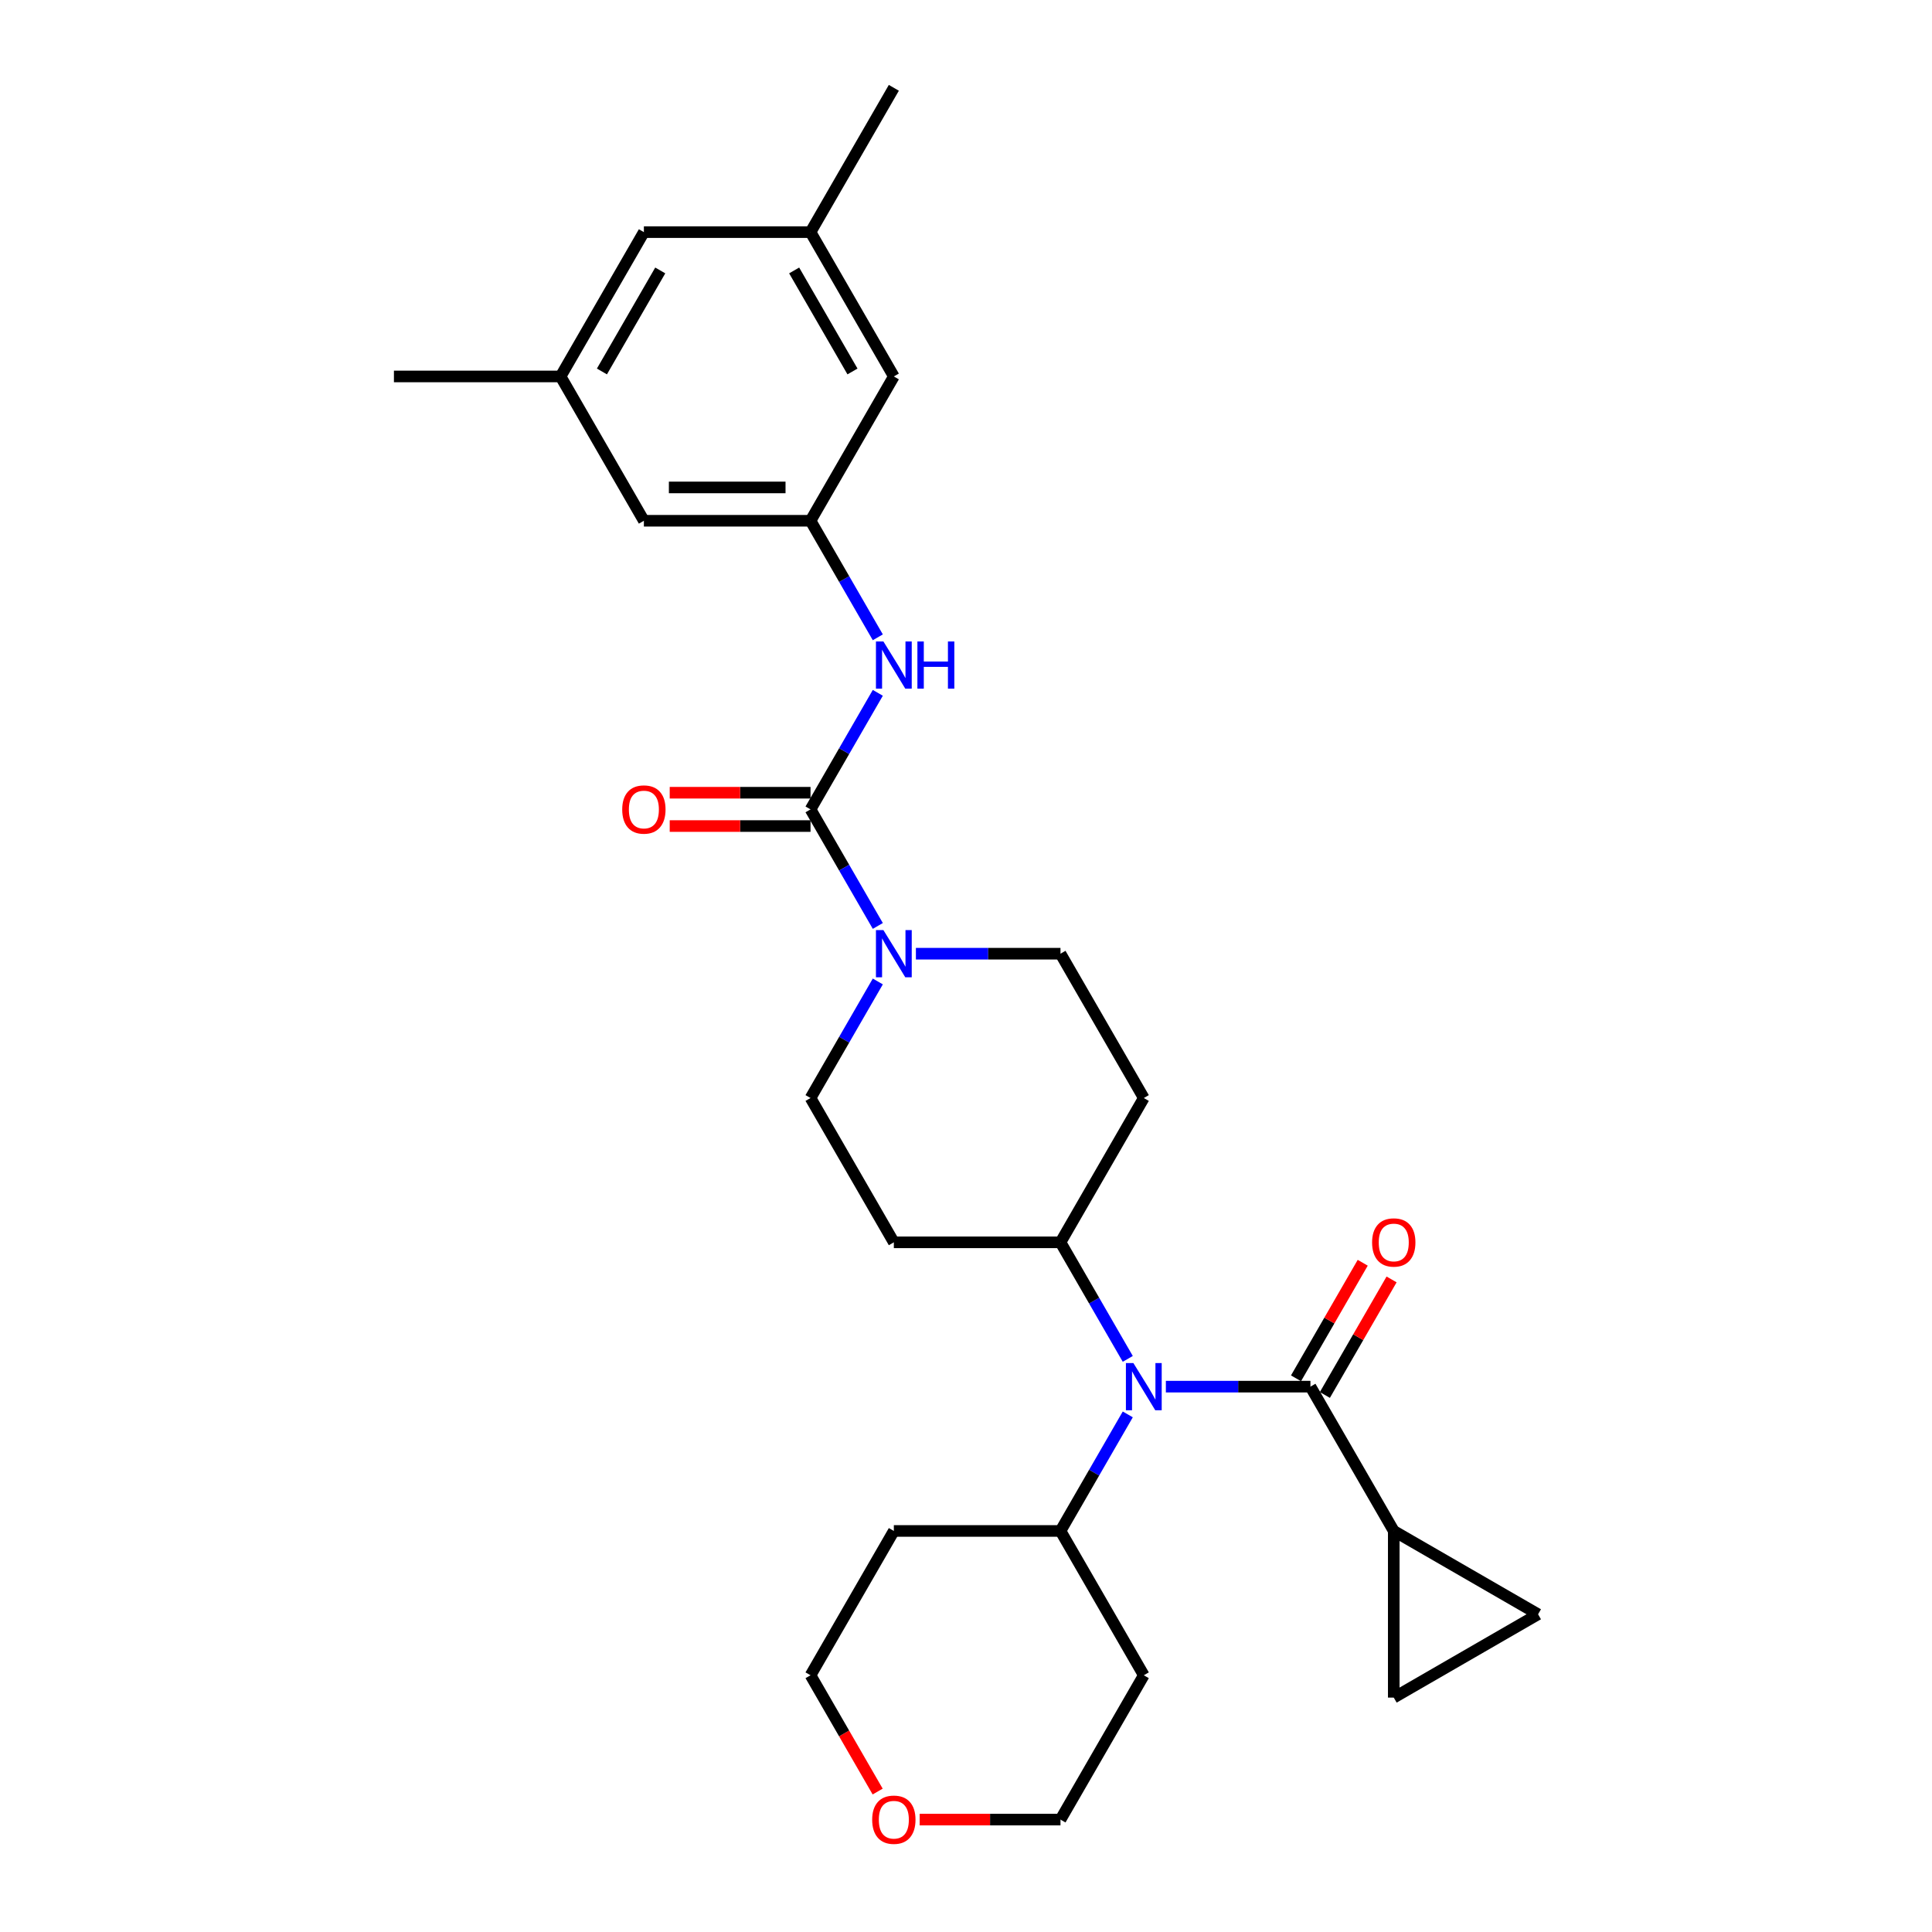 <?xml version='1.0' encoding='iso-8859-1'?>
<svg version='1.1' baseProfile='full'
              xmlns='http://www.w3.org/2000/svg'
                      xmlns:rdkit='http://www.rdkit.org/xml'
                      xmlns:xlink='http://www.w3.org/1999/xlink'
                  xml:space='preserve'
width='1000px' height='1000px' viewBox='0 0 1000 1000'>
<!-- END OF HEADER -->
<rect style='opacity:1.0;fill:#FFFFFF;stroke:none' width='1000' height='1000' x='0' y='0'> </rect>
<path class='bond-1' d='M 419.526,418.938 L 436.94,449.101' style='fill:none;fill-rule:evenodd;stroke:#000000;stroke-width:6px;stroke-linecap:butt;stroke-linejoin:miter;stroke-opacity:1' />
<path class='bond-1' d='M 436.94,449.101 L 454.355,479.265' style='fill:none;fill-rule:evenodd;stroke:#0000FF;stroke-width:6px;stroke-linecap:butt;stroke-linejoin:miter;stroke-opacity:1' />
<path class='bond-4' d='M 419.526,418.938 L 436.94,388.774' style='fill:none;fill-rule:evenodd;stroke:#000000;stroke-width:6px;stroke-linecap:butt;stroke-linejoin:miter;stroke-opacity:1' />
<path class='bond-4' d='M 436.94,388.774 L 454.355,358.611' style='fill:none;fill-rule:evenodd;stroke:#0000FF;stroke-width:6px;stroke-linecap:butt;stroke-linejoin:miter;stroke-opacity:1' />
<path class='bond-13' d='M 419.526,410.313 L 383.084,410.313' style='fill:none;fill-rule:evenodd;stroke:#000000;stroke-width:6px;stroke-linecap:butt;stroke-linejoin:miter;stroke-opacity:1' />
<path class='bond-13' d='M 383.084,410.313 L 346.642,410.313' style='fill:none;fill-rule:evenodd;stroke:#FF0000;stroke-width:6px;stroke-linecap:butt;stroke-linejoin:miter;stroke-opacity:1' />
<path class='bond-13' d='M 419.526,427.563 L 383.084,427.563' style='fill:none;fill-rule:evenodd;stroke:#000000;stroke-width:6px;stroke-linecap:butt;stroke-linejoin:miter;stroke-opacity:1' />
<path class='bond-13' d='M 383.084,427.563 L 346.642,427.563' style='fill:none;fill-rule:evenodd;stroke:#FF0000;stroke-width:6px;stroke-linecap:butt;stroke-linejoin:miter;stroke-opacity:1' />
<path class='bond-0' d='M 678.282,717.725 L 640.866,717.725' style='fill:none;fill-rule:evenodd;stroke:#000000;stroke-width:6px;stroke-linecap:butt;stroke-linejoin:miter;stroke-opacity:1' />
<path class='bond-0' d='M 640.866,717.725 L 603.45,717.725' style='fill:none;fill-rule:evenodd;stroke:#0000FF;stroke-width:6px;stroke-linecap:butt;stroke-linejoin:miter;stroke-opacity:1' />
<path class='bond-3' d='M 678.282,717.725 L 721.409,792.421' style='fill:none;fill-rule:evenodd;stroke:#000000;stroke-width:6px;stroke-linecap:butt;stroke-linejoin:miter;stroke-opacity:1' />
<path class='bond-14' d='M 685.752,722.037 L 703.018,692.132' style='fill:none;fill-rule:evenodd;stroke:#000000;stroke-width:6px;stroke-linecap:butt;stroke-linejoin:miter;stroke-opacity:1' />
<path class='bond-14' d='M 703.018,692.132 L 720.283,662.228' style='fill:none;fill-rule:evenodd;stroke:#FF0000;stroke-width:6px;stroke-linecap:butt;stroke-linejoin:miter;stroke-opacity:1' />
<path class='bond-14' d='M 670.813,713.412 L 688.078,683.507' style='fill:none;fill-rule:evenodd;stroke:#000000;stroke-width:6px;stroke-linecap:butt;stroke-linejoin:miter;stroke-opacity:1' />
<path class='bond-14' d='M 688.078,683.507 L 705.344,653.602' style='fill:none;fill-rule:evenodd;stroke:#FF0000;stroke-width:6px;stroke-linecap:butt;stroke-linejoin:miter;stroke-opacity:1' />
<path class='bond-11' d='M 454.355,508.004 L 436.94,538.168' style='fill:none;fill-rule:evenodd;stroke:#0000FF;stroke-width:6px;stroke-linecap:butt;stroke-linejoin:miter;stroke-opacity:1' />
<path class='bond-11' d='M 436.94,538.168 L 419.526,568.331' style='fill:none;fill-rule:evenodd;stroke:#000000;stroke-width:6px;stroke-linecap:butt;stroke-linejoin:miter;stroke-opacity:1' />
<path class='bond-12' d='M 474.071,493.635 L 511.488,493.635' style='fill:none;fill-rule:evenodd;stroke:#0000FF;stroke-width:6px;stroke-linecap:butt;stroke-linejoin:miter;stroke-opacity:1' />
<path class='bond-12' d='M 511.488,493.635 L 548.904,493.635' style='fill:none;fill-rule:evenodd;stroke:#000000;stroke-width:6px;stroke-linecap:butt;stroke-linejoin:miter;stroke-opacity:1' />
<path class='bond-2' d='M 583.734,703.355 L 566.319,673.191' style='fill:none;fill-rule:evenodd;stroke:#0000FF;stroke-width:6px;stroke-linecap:butt;stroke-linejoin:miter;stroke-opacity:1' />
<path class='bond-2' d='M 566.319,673.191 L 548.904,643.028' style='fill:none;fill-rule:evenodd;stroke:#000000;stroke-width:6px;stroke-linecap:butt;stroke-linejoin:miter;stroke-opacity:1' />
<path class='bond-15' d='M 583.734,732.094 L 566.319,762.258' style='fill:none;fill-rule:evenodd;stroke:#0000FF;stroke-width:6px;stroke-linecap:butt;stroke-linejoin:miter;stroke-opacity:1' />
<path class='bond-15' d='M 566.319,762.258 L 548.904,792.421' style='fill:none;fill-rule:evenodd;stroke:#000000;stroke-width:6px;stroke-linecap:butt;stroke-linejoin:miter;stroke-opacity:1' />
<path class='bond-5' d='M 721.409,792.421 L 796.105,835.547' style='fill:none;fill-rule:evenodd;stroke:#000000;stroke-width:6px;stroke-linecap:butt;stroke-linejoin:miter;stroke-opacity:1' />
<path class='bond-6' d='M 721.409,792.421 L 721.409,878.674' style='fill:none;fill-rule:evenodd;stroke:#000000;stroke-width:6px;stroke-linecap:butt;stroke-linejoin:miter;stroke-opacity:1' />
<path class='bond-7' d='M 454.355,329.872 L 436.94,299.708' style='fill:none;fill-rule:evenodd;stroke:#0000FF;stroke-width:6px;stroke-linecap:butt;stroke-linejoin:miter;stroke-opacity:1' />
<path class='bond-7' d='M 436.94,299.708 L 419.526,269.545' style='fill:none;fill-rule:evenodd;stroke:#000000;stroke-width:6px;stroke-linecap:butt;stroke-linejoin:miter;stroke-opacity:1' />
<path class='bond-31' d='M 796.105,835.547 L 721.409,878.674' style='fill:none;fill-rule:evenodd;stroke:#000000;stroke-width:6px;stroke-linecap:butt;stroke-linejoin:miter;stroke-opacity:1' />
<path class='bond-19' d='M 419.526,269.545 L 462.652,194.848' style='fill:none;fill-rule:evenodd;stroke:#000000;stroke-width:6px;stroke-linecap:butt;stroke-linejoin:miter;stroke-opacity:1' />
<path class='bond-20' d='M 419.526,269.545 L 333.273,269.545' style='fill:none;fill-rule:evenodd;stroke:#000000;stroke-width:6px;stroke-linecap:butt;stroke-linejoin:miter;stroke-opacity:1' />
<path class='bond-20' d='M 406.588,252.294 L 346.211,252.294' style='fill:none;fill-rule:evenodd;stroke:#000000;stroke-width:6px;stroke-linecap:butt;stroke-linejoin:miter;stroke-opacity:1' />
<path class='bond-8' d='M 548.904,643.028 L 592.03,568.331' style='fill:none;fill-rule:evenodd;stroke:#000000;stroke-width:6px;stroke-linecap:butt;stroke-linejoin:miter;stroke-opacity:1' />
<path class='bond-28' d='M 548.904,643.028 L 462.652,643.028' style='fill:none;fill-rule:evenodd;stroke:#000000;stroke-width:6px;stroke-linecap:butt;stroke-linejoin:miter;stroke-opacity:1' />
<path class='bond-9' d='M 592.03,568.331 L 548.904,493.635' style='fill:none;fill-rule:evenodd;stroke:#000000;stroke-width:6px;stroke-linecap:butt;stroke-linejoin:miter;stroke-opacity:1' />
<path class='bond-10' d='M 462.652,643.028 L 419.526,568.331' style='fill:none;fill-rule:evenodd;stroke:#000000;stroke-width:6px;stroke-linecap:butt;stroke-linejoin:miter;stroke-opacity:1' />
<path class='bond-22' d='M 548.904,792.421 L 592.03,867.118' style='fill:none;fill-rule:evenodd;stroke:#000000;stroke-width:6px;stroke-linecap:butt;stroke-linejoin:miter;stroke-opacity:1' />
<path class='bond-23' d='M 548.904,792.421 L 462.652,792.421' style='fill:none;fill-rule:evenodd;stroke:#000000;stroke-width:6px;stroke-linecap:butt;stroke-linejoin:miter;stroke-opacity:1' />
<path class='bond-16' d='M 454.276,927.307 L 436.901,897.212' style='fill:none;fill-rule:evenodd;stroke:#FF0000;stroke-width:6px;stroke-linecap:butt;stroke-linejoin:miter;stroke-opacity:1' />
<path class='bond-16' d='M 436.901,897.212 L 419.526,867.118' style='fill:none;fill-rule:evenodd;stroke:#000000;stroke-width:6px;stroke-linecap:butt;stroke-linejoin:miter;stroke-opacity:1' />
<path class='bond-30' d='M 476.021,941.815 L 512.462,941.815' style='fill:none;fill-rule:evenodd;stroke:#FF0000;stroke-width:6px;stroke-linecap:butt;stroke-linejoin:miter;stroke-opacity:1' />
<path class='bond-30' d='M 512.462,941.815 L 548.904,941.815' style='fill:none;fill-rule:evenodd;stroke:#000000;stroke-width:6px;stroke-linecap:butt;stroke-linejoin:miter;stroke-opacity:1' />
<path class='bond-17' d='M 419.526,120.151 L 462.652,194.848' style='fill:none;fill-rule:evenodd;stroke:#000000;stroke-width:6px;stroke-linecap:butt;stroke-linejoin:miter;stroke-opacity:1' />
<path class='bond-17' d='M 411.055,139.981 L 441.243,192.269' style='fill:none;fill-rule:evenodd;stroke:#000000;stroke-width:6px;stroke-linecap:butt;stroke-linejoin:miter;stroke-opacity:1' />
<path class='bond-26' d='M 419.526,120.151 L 462.652,45.455' style='fill:none;fill-rule:evenodd;stroke:#000000;stroke-width:6px;stroke-linecap:butt;stroke-linejoin:miter;stroke-opacity:1' />
<path class='bond-29' d='M 419.526,120.151 L 333.273,120.151' style='fill:none;fill-rule:evenodd;stroke:#000000;stroke-width:6px;stroke-linecap:butt;stroke-linejoin:miter;stroke-opacity:1' />
<path class='bond-18' d='M 290.147,194.848 L 333.273,269.545' style='fill:none;fill-rule:evenodd;stroke:#000000;stroke-width:6px;stroke-linecap:butt;stroke-linejoin:miter;stroke-opacity:1' />
<path class='bond-21' d='M 290.147,194.848 L 333.273,120.151' style='fill:none;fill-rule:evenodd;stroke:#000000;stroke-width:6px;stroke-linecap:butt;stroke-linejoin:miter;stroke-opacity:1' />
<path class='bond-21' d='M 311.555,192.269 L 341.744,139.981' style='fill:none;fill-rule:evenodd;stroke:#000000;stroke-width:6px;stroke-linecap:butt;stroke-linejoin:miter;stroke-opacity:1' />
<path class='bond-27' d='M 290.147,194.848 L 203.895,194.848' style='fill:none;fill-rule:evenodd;stroke:#000000;stroke-width:6px;stroke-linecap:butt;stroke-linejoin:miter;stroke-opacity:1' />
<path class='bond-24' d='M 592.03,867.118 L 548.904,941.815' style='fill:none;fill-rule:evenodd;stroke:#000000;stroke-width:6px;stroke-linecap:butt;stroke-linejoin:miter;stroke-opacity:1' />
<path class='bond-25' d='M 462.652,792.421 L 419.526,867.118' style='fill:none;fill-rule:evenodd;stroke:#000000;stroke-width:6px;stroke-linecap:butt;stroke-linejoin:miter;stroke-opacity:1' />
<path  class='atom-2' d='M 457.252 481.421
L 465.256 494.359
Q 466.05 495.636, 467.327 497.947
Q 468.603 500.259, 468.672 500.397
L 468.672 481.421
L 471.915 481.421
L 471.915 505.848
L 468.569 505.848
L 459.978 491.703
Q 458.977 490.046, 457.908 488.149
Q 456.873 486.251, 456.562 485.665
L 456.562 505.848
L 453.388 505.848
L 453.388 481.421
L 457.252 481.421
' fill='#0000FF'/>
<path  class='atom-3' d='M 586.631 705.511
L 594.635 718.449
Q 595.428 719.726, 596.705 722.037
Q 597.982 724.349, 598.051 724.487
L 598.051 705.511
L 601.294 705.511
L 601.294 729.938
L 597.947 729.938
L 589.356 715.793
Q 588.356 714.137, 587.286 712.239
Q 586.251 710.341, 585.941 709.755
L 585.941 729.938
L 582.767 729.938
L 582.767 705.511
L 586.631 705.511
' fill='#0000FF'/>
<path  class='atom-5' d='M 457.252 332.028
L 465.256 344.966
Q 466.05 346.242, 467.327 348.554
Q 468.603 350.865, 468.672 351.003
L 468.672 332.028
L 471.915 332.028
L 471.915 356.455
L 468.569 356.455
L 459.978 342.309
Q 458.977 340.653, 457.908 338.756
Q 456.873 336.858, 456.562 336.272
L 456.562 356.455
L 453.388 356.455
L 453.388 332.028
L 457.252 332.028
' fill='#0000FF'/>
<path  class='atom-5' d='M 474.848 332.028
L 478.16 332.028
L 478.16 342.413
L 490.649 342.413
L 490.649 332.028
L 493.961 332.028
L 493.961 356.455
L 490.649 356.455
L 490.649 345.173
L 478.16 345.173
L 478.16 356.455
L 474.848 356.455
L 474.848 332.028
' fill='#0000FF'/>
<path  class='atom-14' d='M 322.06 419.007
Q 322.06 413.142, 324.959 409.864
Q 327.857 406.587, 333.273 406.587
Q 338.69 406.587, 341.588 409.864
Q 344.486 413.142, 344.486 419.007
Q 344.486 424.941, 341.553 428.322
Q 338.621 431.669, 333.273 431.669
Q 327.891 431.669, 324.959 428.322
Q 322.06 424.976, 322.06 419.007
M 333.273 428.909
Q 336.999 428.909, 339 426.425
Q 341.036 423.906, 341.036 419.007
Q 341.036 414.211, 339 411.796
Q 336.999 409.347, 333.273 409.347
Q 329.547 409.347, 327.512 411.762
Q 325.511 414.177, 325.511 419.007
Q 325.511 423.941, 327.512 426.425
Q 329.547 428.909, 333.273 428.909
' fill='#FF0000'/>
<path  class='atom-15' d='M 710.196 643.097
Q 710.196 637.232, 713.094 633.954
Q 715.992 630.677, 721.409 630.677
Q 726.825 630.677, 729.723 633.954
Q 732.621 637.232, 732.621 643.097
Q 732.621 649.031, 729.689 652.412
Q 726.756 655.759, 721.409 655.759
Q 716.026 655.759, 713.094 652.412
Q 710.196 649.066, 710.196 643.097
M 721.409 652.999
Q 725.135 652.999, 727.136 650.515
Q 729.171 647.996, 729.171 643.097
Q 729.171 638.301, 727.136 635.886
Q 725.135 633.437, 721.409 633.437
Q 717.682 633.437, 715.647 635.852
Q 713.646 638.267, 713.646 643.097
Q 713.646 648.031, 715.647 650.515
Q 717.682 652.999, 721.409 652.999
' fill='#FF0000'/>
<path  class='atom-17' d='M 451.439 941.884
Q 451.439 936.018, 454.337 932.741
Q 457.235 929.463, 462.652 929.463
Q 468.068 929.463, 470.966 932.741
Q 473.864 936.018, 473.864 941.884
Q 473.864 947.818, 470.932 951.199
Q 467.999 954.545, 462.652 954.545
Q 457.27 954.545, 454.337 951.199
Q 451.439 947.852, 451.439 941.884
M 462.652 951.785
Q 466.378 951.785, 468.379 949.301
Q 470.414 946.783, 470.414 941.884
Q 470.414 937.088, 468.379 934.673
Q 466.378 932.223, 462.652 932.223
Q 458.926 932.223, 456.89 934.638
Q 454.889 937.053, 454.889 941.884
Q 454.889 946.817, 456.89 949.301
Q 458.926 951.785, 462.652 951.785
' fill='#FF0000'/>
</svg>

